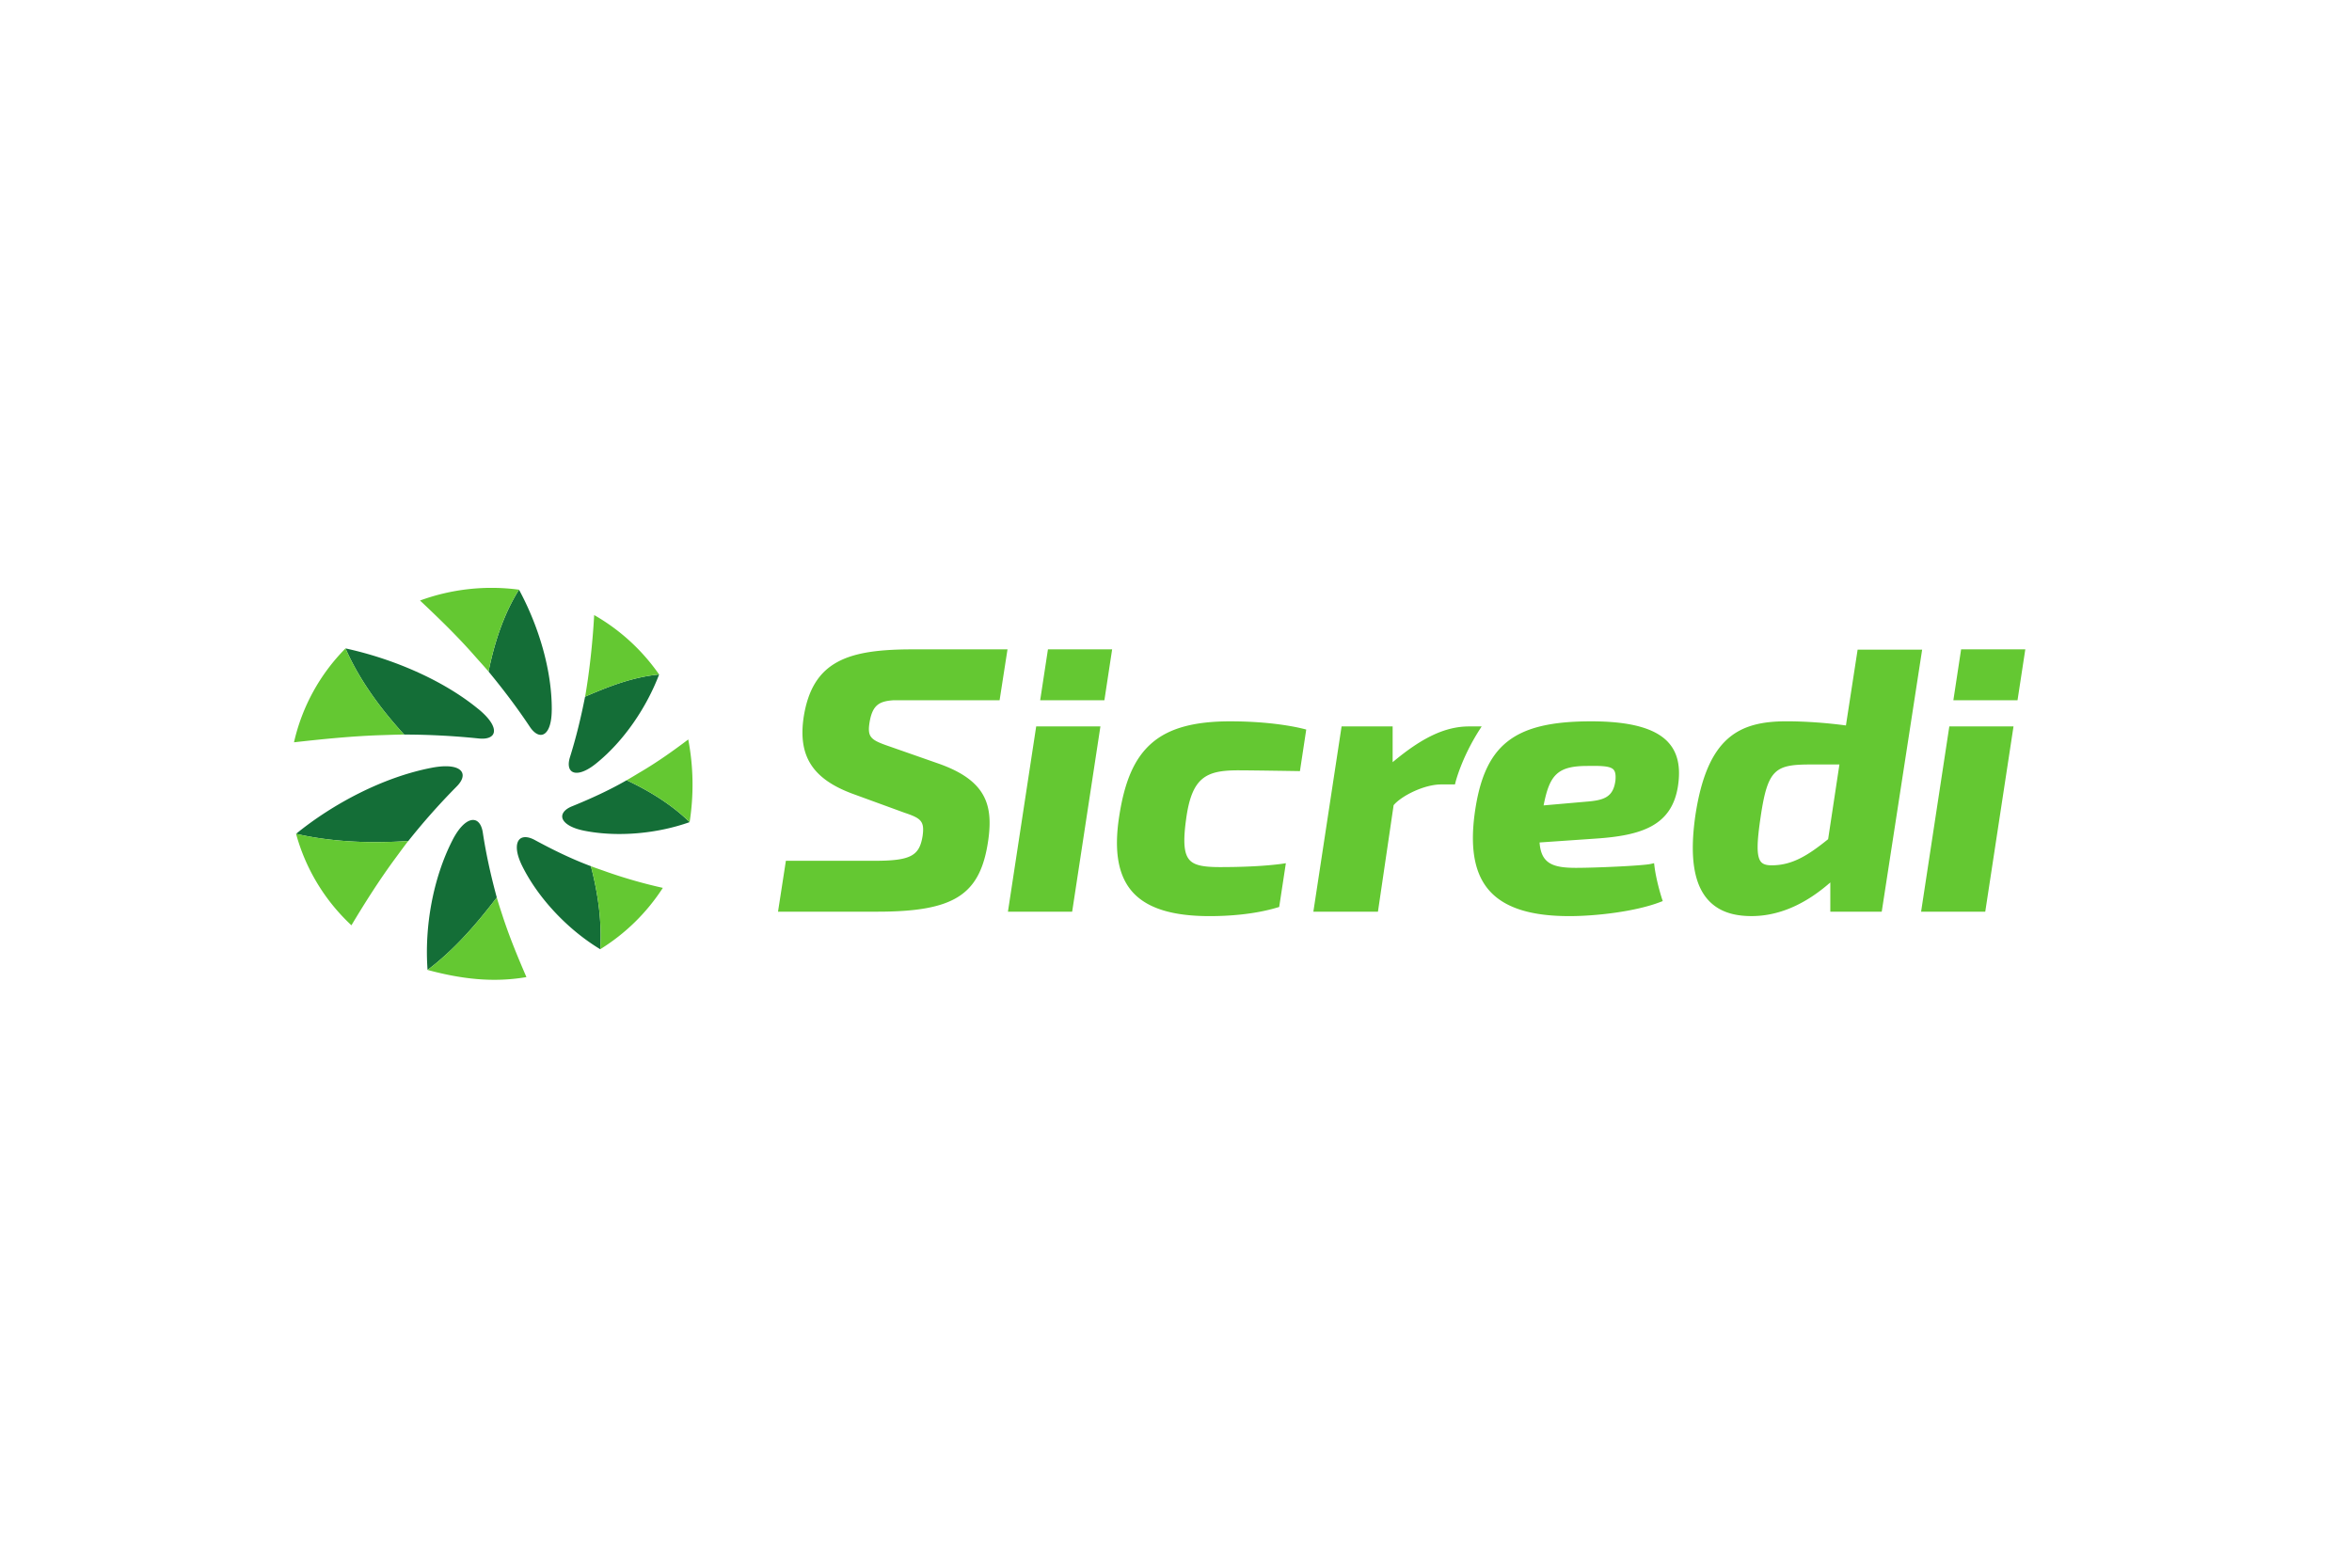 <svg xmlns="http://www.w3.org/2000/svg" width="72" height="48" fill="none" viewBox="0 0 72 48">
  <path fill="#fff" d="M0 0h72v48H0z"/>
  <g clip-path="url(#clip0_4448_10989)">
    <path fill="#146E37" d="M16.89 21.741c-.002.492-.141.74-.314.758-.112.013-.243-.073-.36-.251-.388-.584-.811-1.14-1.26-1.686v-.003c.175-.861.454-1.74.932-2.504.597 1.106 1.01 2.456 1.003 3.686zm-2.243-.029c.423.348.538.626.444.777-.062.099-.216.146-.442.121a22.524 22.524 0 00-2.276-.119l-.003-.003c-.722-.788-1.374-1.677-1.793-2.635 1.43.31 2.977.96 4.07 1.86zm-1.442 1.798c.565-.11.873-.02.943.152.045.112-.011.262-.171.422a20.487 20.487 0 00-1.478 1.666h-.004c-1.138.077-2.322.034-3.432-.22 1.131-.92 2.665-1.734 4.142-2.02zm.645 2.217c.247-.482.51-.663.692-.613.119.033.206.166.238.378.102.672.249 1.33.428 1.988l-.002.004c-.619.806-1.283 1.582-2.117 2.214-.098-1.303.16-2.794.761-3.97zm2.138.792c-.22-.442-.204-.74-.055-.845.098-.067.253-.054.435.044.553.3 1.123.58 1.721.803l.001.003c.215.825.34 1.69.285 2.54-.995-.6-1.899-1.563-2.387-2.545zm1.882-1.087c-.455-.093-.673-.28-.659-.45.01-.112.115-.22.302-.295.572-.233 1.137-.49 1.669-.797l.003.001c.704.33 1.382.75 1.926 1.281-.99.354-2.216.468-3.241.26zm.373-2.051c-.36.29-.638.339-.76.22-.08-.076-.095-.225-.035-.418.191-.61.34-1.227.463-1.854h.003c.727-.313 1.456-.6 2.263-.677-.381 1-1.072 2.037-1.934 2.729z"/>
    <path fill="#64C832" d="M15.887 18.055c-.477.764-.757 1.643-.931 2.504l-.001.003c-.12-.143-.279-.315-.417-.472-.521-.596-1.098-1.155-1.68-1.703a6.372 6.372 0 013.03-.332zM9 22.728c.893-.1 1.79-.191 2.677-.219.23-.007.49-.018.696-.018l-.003-.003c-.721-.789-1.374-1.677-1.793-2.635A5.951 5.951 0 009 22.728zm1.758 5.603c.42-.702.862-1.398 1.346-2.054.129-.174.273-.374.394-.528h-.004c-1.137.078-2.32.035-3.431-.22a5.976 5.976 0 001.695 2.802zm5.357 1.586c-.27-.626-.53-1.255-.735-1.89-.058-.176-.125-.38-.172-.547l-.003.003c-.618.807-1.283 1.583-2.116 2.215 1.006.27 1.983.398 3.026.219zm4.176-2.732a15.13 15.13 0 01-1.714-.489c-.158-.058-.342-.118-.488-.175v.003c.216.825.34 1.69.286 2.539a6.102 6.102 0 001.916-1.878zm.778-4.544c-.466.352-.945.692-1.451.99-.142.084-.303.184-.437.259l.003.001c.705.33 1.382.75 1.927 1.28a7.39 7.39 0 00-.042-2.53zm-2.88-3.809a23.316 23.316 0 01-.192 1.96c-.026.174-.055.377-.085.537h.003c.726-.313 1.455-.6 2.262-.677a6.115 6.115 0 00-1.988-1.82zM58.841 19.893l-1.237 8.022H56.03v-.896c-.78.684-1.59 1.03-2.412 1.03-.576 0-1.002-.152-1.303-.467-.463-.485-.599-1.342-.415-2.62.363-2.396 1.336-2.877 2.79-2.877.575 0 1.233.048 1.818.127l.358-2.32h1.975v.001zm-3.396 3.514c-1.096 0-1.33.128-1.547 1.599-.111.753-.143 1.223.02 1.394.067.07.181.1.355.094.599-.011 1.075-.302 1.69-.8l.346-2.287h-.864zM37.66 22.086c-1.117 0-1.882.213-2.406.67-.518.452-.825 1.143-.993 2.24-.169 1.09-.025 1.858.44 2.35.449.473 1.21.704 2.326.704.548 0 1.355-.046 2.08-.265l.052-.015.204-1.34-.13.02c-.505.066-1.14.099-1.89.099-.517 0-.775-.058-.919-.208-.178-.186-.212-.547-.116-1.247.172-1.298.611-1.508 1.596-1.508.4 0 1.89.024 1.89.024l.193-1.272s-.835-.252-2.327-.252zm13.397.63c.3.317.401.763.308 1.362-.192 1.207-1.114 1.507-2.54 1.6l-1.695.117c.045.654.416.777 1.116.777.603 0 2.056-.065 2.294-.121l.095-.022.011.09c.059.474.23.997.232 1.003l.023.068-.072.027c-.771.298-1.987.433-2.79.433-1.14 0-1.923-.238-2.395-.725-.482-.497-.647-1.273-.506-2.373.283-2.143 1.184-2.866 3.57-2.866 1.18 0 1.949.206 2.35.63zm-2.515 1.831c.576-.042.843-.146.91-.647.016-.174-.003-.28-.064-.342-.09-.09-.302-.108-.615-.108-.058 0-.12 0-.185.002-.925 0-1.154.29-1.335 1.208l1.289-.113zm-3.185-2.305h-.382c-.723 0-1.43.33-2.343 1.095v-1.095h-1.563l-.864 5.673h1.977l.48-3.262c.248-.292.941-.635 1.456-.635h.422l.015-.062c.002-.007.18-.736.726-1.595l.076-.119zm-20.759-.257c-.165 1.17.28 1.863 1.491 2.315l1.599.584c.507.17.62.257.554.718-.099.595-.35.754-1.468.754h-2.716l-.241 1.558h3.036c2.366 0 3.16-.512 3.4-2.191.148-1.06-.052-1.82-1.505-2.337l-1.51-.529c-.586-.2-.694-.28-.617-.751.09-.524.3-.638.739-.666h3.24l.242-1.558H27.95c-1.97 0-3.087.335-3.352 2.103zm6.258 5.93h1.965l.865-5.673H31.72l-.865 5.673zm2.952-6.475l.237-1.558H32.08l-.238 1.558h1.965zm25 6.475h1.965l.865-5.673h-1.965l-.864 5.673zm2.953-6.475l.238-1.558h-1.965l-.237 1.558h1.964z"/>
  </g>
  <defs>
    <clipPath id="clip0_4448_10989">
      <path fill="#fff" d="M0 0h53v12H0z" transform="translate(9 18)"/>
    </clipPath>
  </defs>
</svg>
